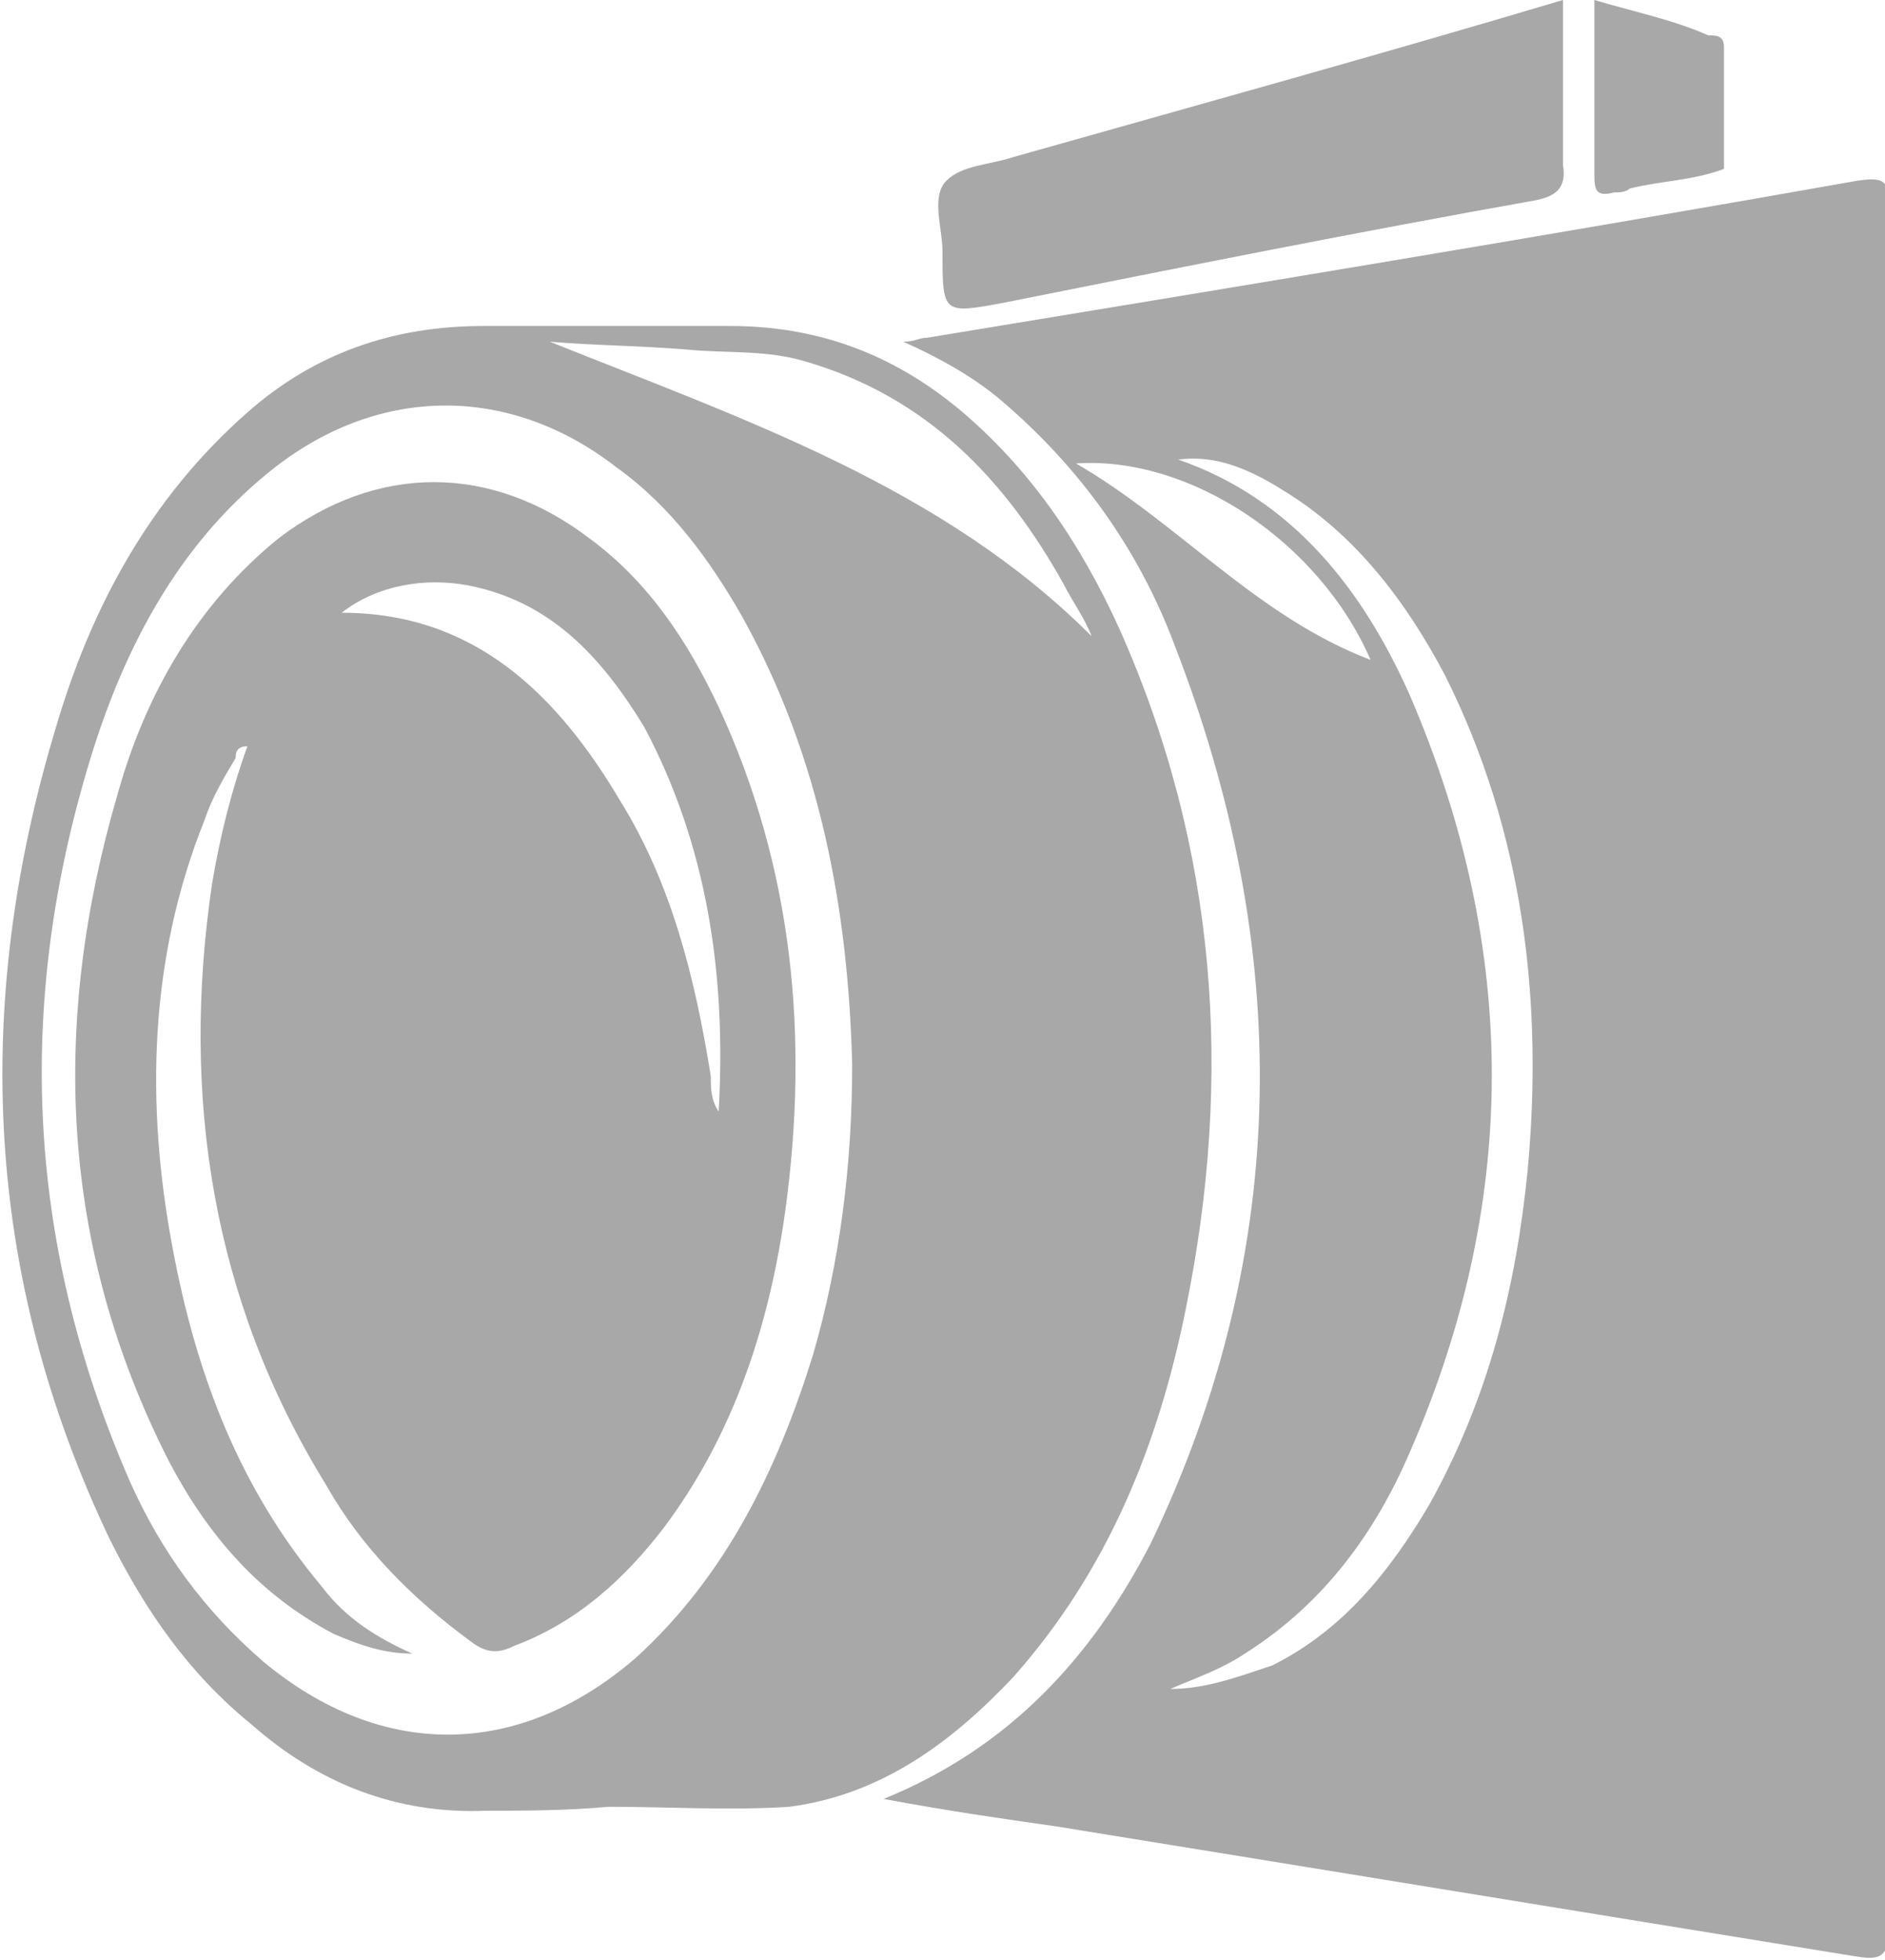<?xml version="1.0" encoding="utf-8"?>
<!-- Generator: Adobe Illustrator 24.1.0, SVG Export Plug-In . SVG Version: 6.00 Build 0)  -->
<svg version="1.1" id="Layer_1" xmlns="http://www.w3.org/2000/svg" xmlns:xlink="http://www.w3.org/1999/xlink" x="0px" y="0px"
	 width="48px" height="49.9px" viewBox="0 0 48 49.9" style="enable-background:new 0 0 48 49.9;" xml:space="preserve">
<style type="text/css">
	.st0{fill:#A8A8A8;}
</style>
<g>
	<g>
		<g>
			<path class="st0" d="M22.5,45.8c1.6,0.3,3,0.5,4.4,0.7c6.8,1.1,13.5,2.2,20.3,3.3c0.6,0.1,0.9,0.1,0.9-0.7c0-14.6,0-29.2,0-43.8
				c0-0.7-0.1-0.8-0.8-0.7c-7.9,1.4-15.8,2.7-23.7,4c-0.2,0-0.3,0.1-0.6,0.1c0.9,0.4,1.8,0.9,2.5,1.5c2,1.7,3.5,3.8,4.4,6.2
				c3,7.7,3,15.4-0.6,22.9C27.8,42.2,25.7,44.5,22.5,45.8z M29.8,43c0.7-0.3,1.3-0.5,1.9-0.9c1.9-1.2,3.2-2.9,4.1-4.9
				c2.9-6.5,2.9-13,0.1-19.5c-1.2-2.7-3-5-5.9-6c0.8-0.1,1.6,0.1,2.7,0.8c1.8,1.1,3.1,2.8,4.1,4.7c2,4,2.5,8.3,2.1,12.6
				c-0.3,3-1,5.8-2.5,8.5c-1,1.7-2.2,3.2-4,4.1C31.5,42.7,30.7,43,29.8,43z M34.9,16.8c-2.9-1.1-4.9-3.5-7.5-5
				C30.3,11.6,33.6,13.8,34.9,16.8z"/>
			<path class="st0" d="M15.5,46c1.5,0,3.1,0.1,4.6,0c2.3-0.3,4.1-1.6,5.7-3.3c2.4-2.7,3.7-5.9,4.4-9.4c1.2-5.9,0.8-11.7-1.7-17.3
				c-1-2.2-2.3-4.1-4.1-5.6c-1.7-1.4-3.6-2.1-5.8-2.1c-2.1,0-4.2,0-6.3,0c-2.3,0-4.3,0.7-6,2.2c-2.5,2.2-4,5-4.9,8.1
				c-2.1,7-1.8,13.9,1.4,20.6c0.9,1.8,2,3.4,3.6,4.7c1.7,1.5,3.7,2.3,6,2.2C13.3,46.1,14.4,46.1,15.5,46
				C15.5,46.1,15.5,46.1,15.5,46z M21.7,27.1c0,2.5-0.3,5-1,7.4c-0.9,2.9-2.2,5.6-4.5,7.7c-3,2.6-6.5,2.6-9.5,0.1
				c-1.5-1.3-2.6-2.8-3.4-4.6C0.6,31.5,0.4,25.3,2.4,19c0.9-2.8,2.3-5.3,4.6-7.1c2.7-2.1,6-2.1,8.7,0c1.4,1,2.4,2.4,3.2,3.8
				C20.9,19.3,21.6,23.2,21.7,27.1z M27.8,16.2C24,12.4,19,10.7,14,8.7c1.2,0.1,2.3,0.1,3.5,0.2c1,0.1,2,0,3,0.3
				c3.1,0.9,5.1,3,6.6,5.7C27.3,15.3,27.6,15.7,27.8,16.2z"/>
			<path class="st0" d="M39.8,0c-4.7,1.4-9.4,2.7-14,4c-0.6,0.2-1.3,0.2-1.7,0.6C23.7,5,24,5.8,24,6.4C24,8,24,8,25.6,7.7
				c4.5-0.9,9-1.8,13.5-2.6c0.5-0.1,0.8-0.3,0.7-0.9C39.8,2.9,39.8,1.5,39.8,0z"/>
			<path class="st0" d="M40.6,0c0,1.6,0,3,0,4.5c0,0.4,0.1,0.5,0.5,0.4c0.1,0,0.3,0,0.4-0.1c0.8-0.2,1.6-0.2,2.4-0.5
				c0-1,0-2.1,0-3.1c0-0.3-0.2-0.3-0.4-0.3C42.6,0.5,41.6,0.3,40.6,0z"/>
			<path class="st0" d="M10.5,42.1c-0.9-0.4-1.7-0.9-2.3-1.7C6.1,37.9,5,35,4.4,31.8c-0.7-3.7-0.6-7.4,0.8-10.9
				c0.2-0.6,0.5-1.1,0.8-1.6C6,19.2,6,19,6.3,19c-0.4,1.1-0.7,2.3-0.9,3.5c-0.8,5.4,0,10.6,2.9,15.3c0.9,1.6,2.2,2.9,3.7,4
				c0.4,0.3,0.7,0.3,1.1,0.1c1.6-0.6,2.8-1.7,3.8-3c1.8-2.4,2.7-5.2,3.1-8.1c0.6-4.4,0.2-8.7-1.7-12.8c-0.8-1.7-1.8-3.2-3.3-4.3
				c-2.5-1.9-5.4-1.9-7.9,0c-2.1,1.7-3.4,4-4.1,6.5c-1.7,5.8-1.5,11.5,1.3,17c1,1.9,2.3,3.4,4.2,4.4C9.2,41.9,9.8,42.1,10.5,42.1z
				 M18.3,28.3c-0.2-0.3-0.2-0.6-0.2-0.9c-0.4-2.5-1-4.9-2.3-7c-1.6-2.7-3.7-4.8-7.1-4.8c0.9-0.7,2.1-0.9,3.2-0.7
				c2.1,0.4,3.4,1.8,4.5,3.6C18,21.5,18.5,24.8,18.3,28.3z"/>
		</g>
	</g>
</g>
</svg>
